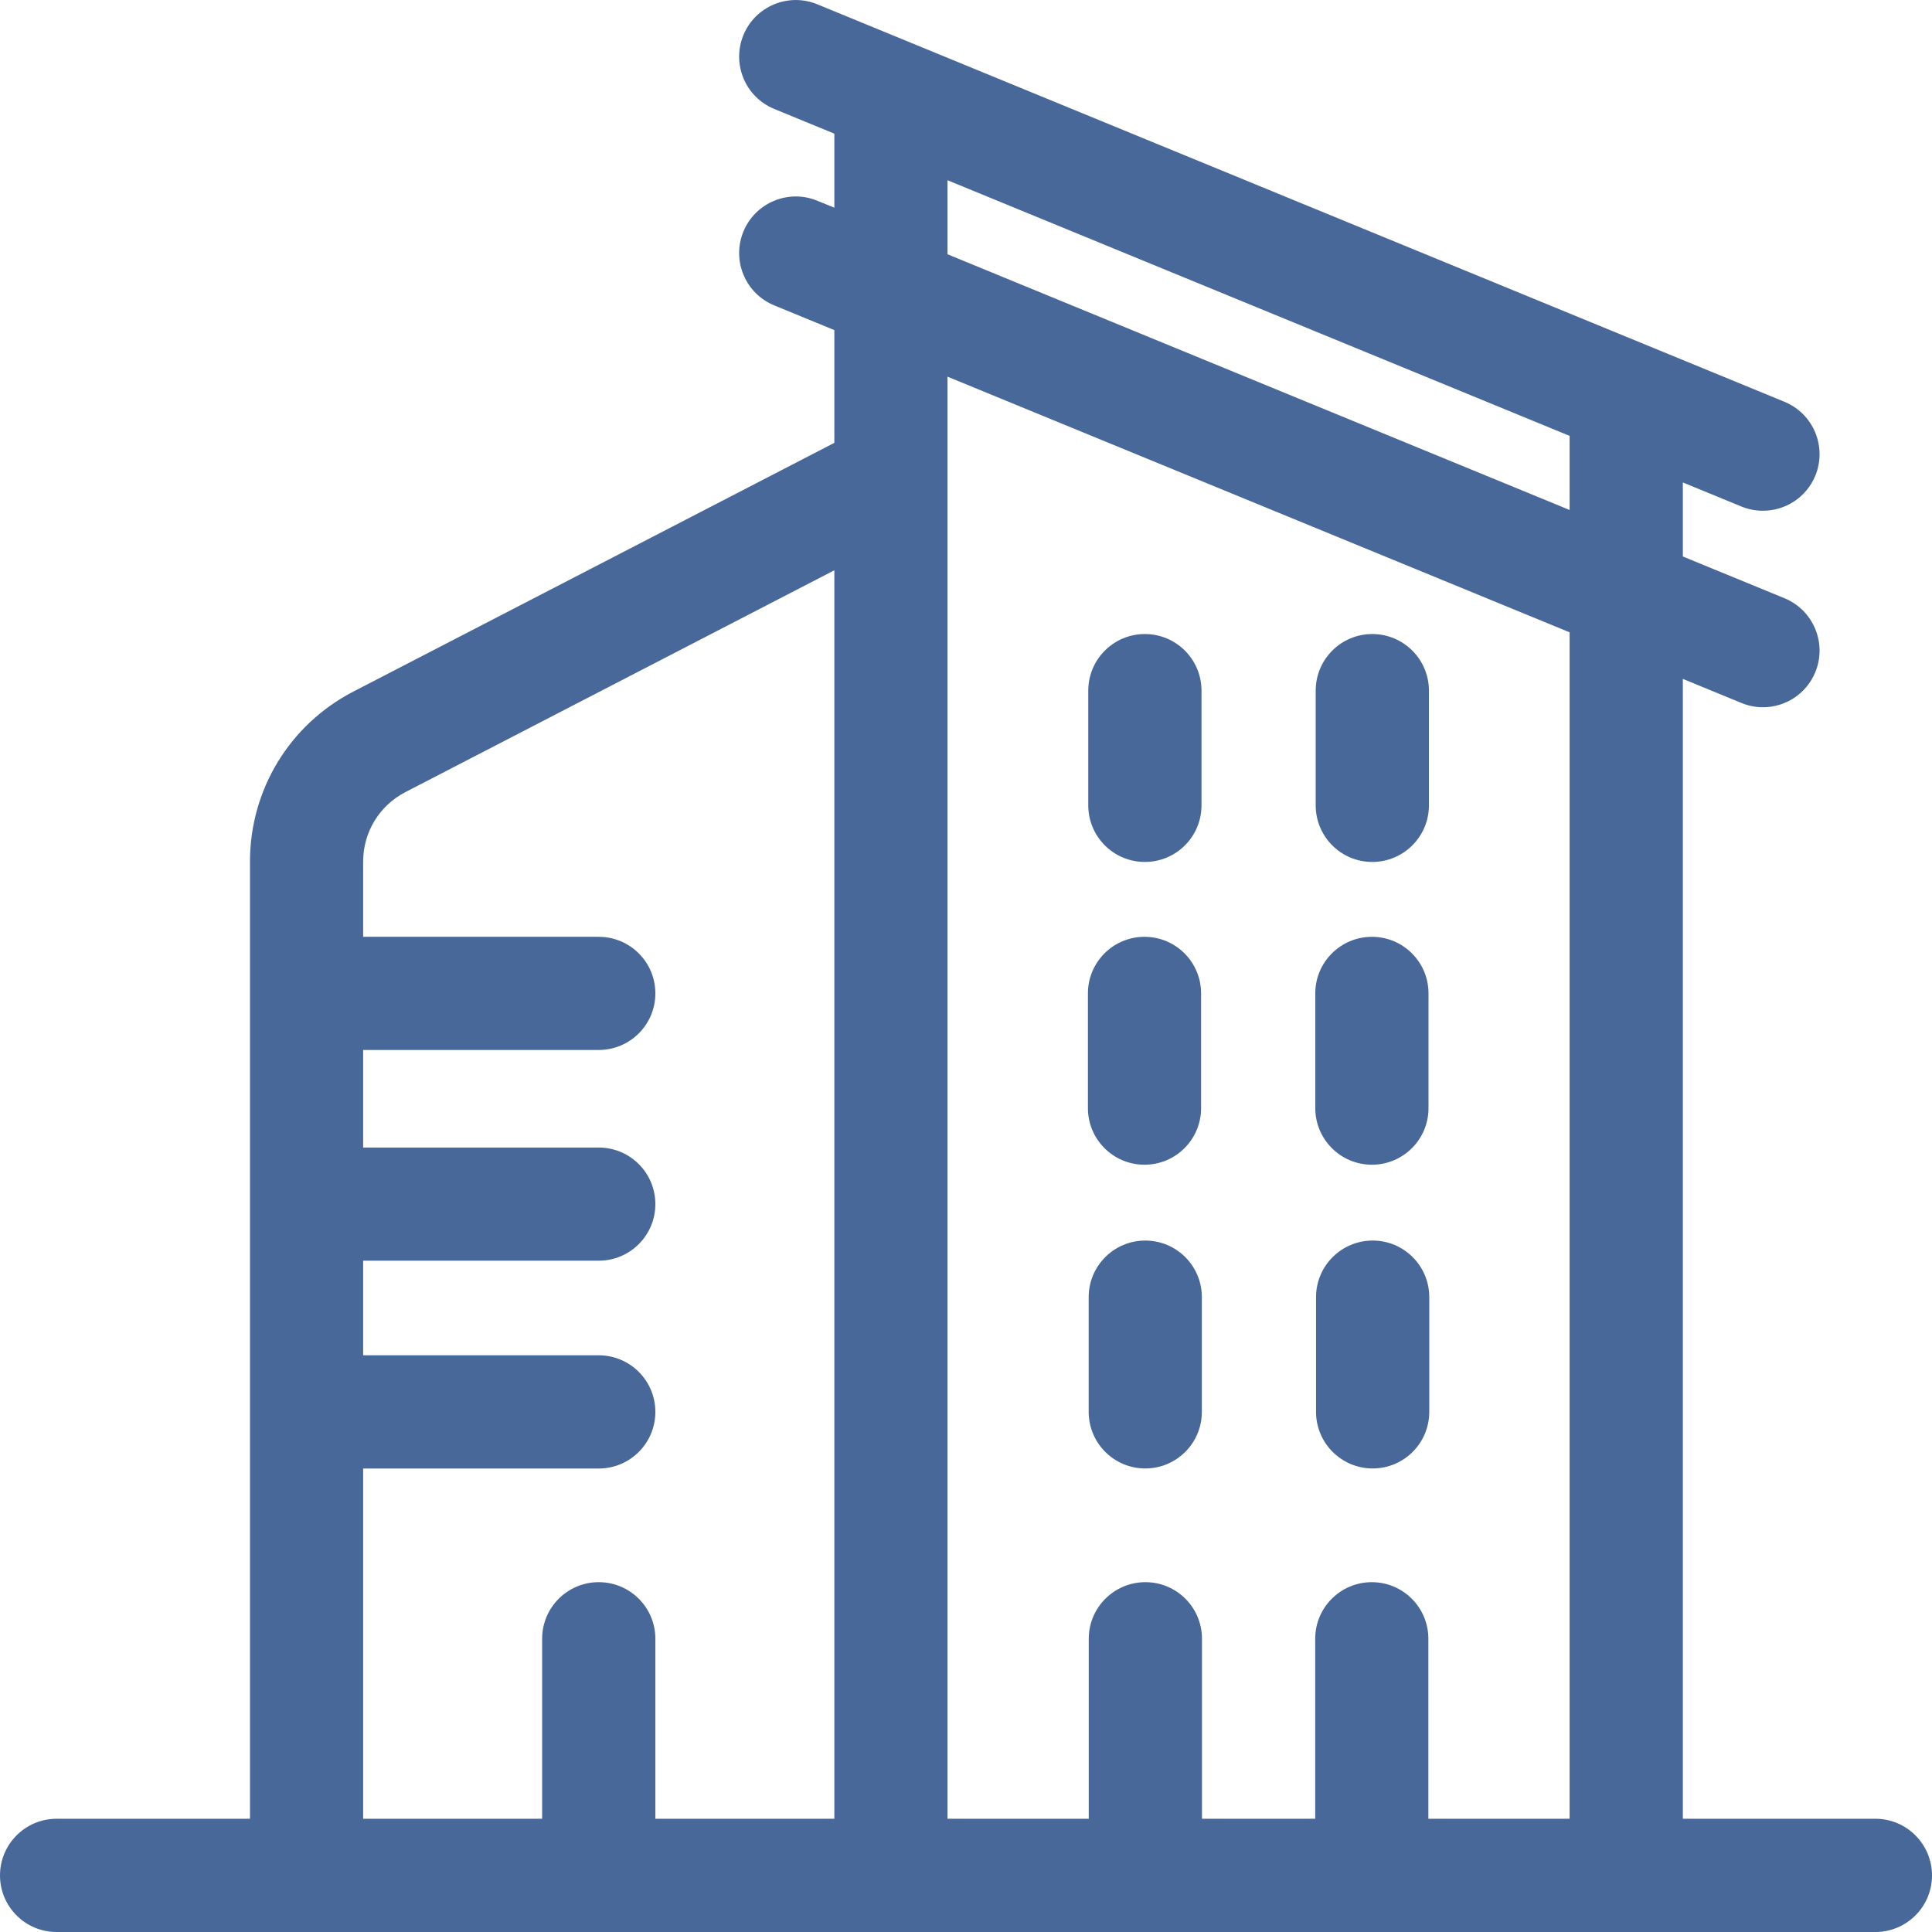 <?xml version="1.0" encoding="UTF-8"?>
<svg width="28px" height="28px" viewBox="0 0 28 28" version="1.1" xmlns="http://www.w3.org/2000/svg" xmlns:xlink="http://www.w3.org/1999/xlink">
    <!-- Generator: sketchtool 64 (101010) - https://sketch.com -->
    <title>3DBE938B-98BC-4753-8C73-68117AEB04CB</title>
    <desc>Created with sketchtool.</desc>
    <g id="Ana-sayfa" stroke="none" stroke-width="1" fill="none" fill-rule="evenodd">
        <g id="Ana-sayfa-1320px" transform="translate(-1300, -7077)" fill="#48689A" fill-rule="nonzero">
            <path d="M1310.774,7077.509 C1310.946,7077.09 1311.426,7076.89 1311.844,7077.062 L1311.844,7077.062 L1325.862,7082.823 C1326.281,7082.996 1326.481,7083.475 1326.309,7083.894 C1326.178,7084.211 1325.873,7084.402 1325.55,7084.402 C1325.446,7084.402 1325.34,7084.383 1325.238,7084.341 L1325.238,7084.341 L1324.389,7083.992 L1324.389,7085.065 L1325.862,7085.67 C1326.281,7085.843 1326.481,7086.322 1326.309,7086.741 C1326.179,7087.058 1325.873,7087.25 1325.55,7087.25 C1325.446,7087.25 1325.34,7087.23 1325.238,7087.188 L1325.238,7087.188 L1324.389,7086.839 L1324.389,7103.359 L1327.18,7103.359 C1327.633,7103.359 1328,7103.727 1328,7104.18 C1328,7104.633 1327.633,7105 1327.18,7105 L1327.18,7105 L1300.82,7105 C1300.367,7105 1300,7104.633 1300,7104.18 C1300,7103.727 1300.367,7103.359 1300.82,7103.359 L1300.82,7103.359 L1303.623,7103.359 L1303.623,7089.486 C1303.623,7088.445 1304.197,7087.501 1305.121,7087.023 L1305.121,7087.023 L1312.092,7083.418 L1312.092,7081.784 L1311.221,7081.426 C1310.802,7081.254 1310.602,7080.775 1310.774,7080.356 C1310.946,7079.937 1311.426,7079.737 1311.844,7079.909 L1311.844,7079.909 L1312.092,7080.01 L1312.092,7078.937 L1311.221,7078.579 C1310.802,7078.407 1310.602,7077.928 1310.774,7077.509 Z M1312.092,7085.265 L1305.875,7088.48 C1305.498,7088.675 1305.263,7089.061 1305.263,7089.486 L1305.263,7089.486 L1305.263,7090.577 L1308.677,7090.577 C1309.131,7090.577 1309.498,7090.944 1309.498,7091.397 C1309.498,7091.85 1309.131,7092.217 1308.677,7092.217 L1308.677,7092.217 L1305.263,7092.217 L1305.263,7093.631 L1308.677,7093.631 C1309.131,7093.631 1309.498,7093.998 1309.498,7094.451 C1309.498,7094.904 1309.131,7095.271 1308.677,7095.271 L1308.677,7095.271 L1305.263,7095.271 L1305.263,7096.642 L1308.677,7096.642 C1309.131,7096.642 1309.498,7097.009 1309.498,7097.463 C1309.498,7097.915 1309.131,7098.283 1308.677,7098.283 L1308.677,7098.283 L1305.263,7098.283 L1305.263,7103.359 L1307.857,7103.359 L1307.857,7100.75 C1307.857,7100.297 1308.225,7099.93 1308.677,7099.93 C1309.131,7099.93 1309.498,7100.297 1309.498,7100.75 L1309.498,7100.75 L1309.498,7103.359 L1312.092,7103.359 L1312.092,7085.265 Z M1313.732,7082.459 L1313.732,7103.359 L1315.779,7103.359 L1315.779,7100.75 C1315.779,7100.297 1316.147,7099.93 1316.6,7099.93 C1317.053,7099.93 1317.42,7100.297 1317.42,7100.75 L1317.42,7100.75 L1317.42,7103.359 L1319.061,7103.359 L1319.061,7100.75 C1319.061,7100.297 1319.428,7099.93 1319.881,7099.93 C1320.334,7099.93 1320.701,7100.297 1320.701,7100.75 L1320.701,7100.75 L1320.701,7103.359 L1322.748,7103.359 L1322.748,7086.164 L1313.732,7082.459 Z M1316.598,7094.979 C1317.051,7094.979 1317.418,7095.346 1317.418,7095.799 L1317.418,7095.799 L1317.418,7097.462 C1317.418,7097.915 1317.051,7098.282 1316.598,7098.282 C1316.145,7098.282 1315.778,7097.915 1315.778,7097.462 L1315.778,7097.462 L1315.778,7095.799 C1315.778,7095.346 1316.145,7094.979 1316.598,7094.979 Z M1319.894,7094.979 C1320.347,7094.979 1320.714,7095.346 1320.714,7095.799 L1320.714,7095.799 L1320.714,7097.462 C1320.714,7097.915 1320.347,7098.282 1319.894,7098.282 C1319.441,7098.282 1319.073,7097.915 1319.073,7097.462 L1319.073,7097.462 L1319.073,7095.799 C1319.073,7095.346 1319.441,7094.979 1319.894,7094.979 Z M1316.587,7090.577 C1317.04,7090.577 1317.407,7090.944 1317.407,7091.397 L1317.407,7091.397 L1317.407,7093.06 C1317.407,7093.513 1317.04,7093.88 1316.587,7093.88 C1316.134,7093.88 1315.767,7093.513 1315.767,7093.06 L1315.767,7093.06 L1315.767,7091.397 C1315.767,7090.944 1316.134,7090.577 1316.587,7090.577 Z M1319.883,7090.577 C1320.336,7090.577 1320.703,7090.944 1320.703,7091.397 L1320.703,7091.397 L1320.703,7093.06 C1320.703,7093.513 1320.336,7093.88 1319.883,7093.88 C1319.43,7093.88 1319.062,7093.513 1319.062,7093.06 L1319.062,7093.06 L1319.062,7091.397 C1319.062,7090.944 1319.43,7090.577 1319.883,7090.577 Z M1316.592,7086.189 C1317.046,7086.189 1317.413,7086.556 1317.413,7087.009 L1317.413,7087.009 L1317.413,7088.672 C1317.413,7089.125 1317.046,7089.492 1316.592,7089.492 C1316.139,7089.492 1315.772,7089.125 1315.772,7088.672 L1315.772,7088.672 L1315.772,7087.009 C1315.772,7086.556 1316.139,7086.189 1316.592,7086.189 Z M1319.888,7086.189 C1320.341,7086.189 1320.709,7086.556 1320.709,7087.009 L1320.709,7087.009 L1320.709,7088.672 C1320.709,7089.125 1320.341,7089.492 1319.888,7089.492 C1319.435,7089.492 1319.068,7089.125 1319.068,7088.672 L1319.068,7088.672 L1319.068,7087.009 C1319.068,7086.556 1319.435,7086.189 1319.888,7086.189 Z M1313.732,7079.612 L1313.732,7080.685 L1322.748,7084.391 L1322.748,7083.317 L1313.732,7079.612 Z" id="Combined-Shape"></path>
        </g>
    </g>
</svg>